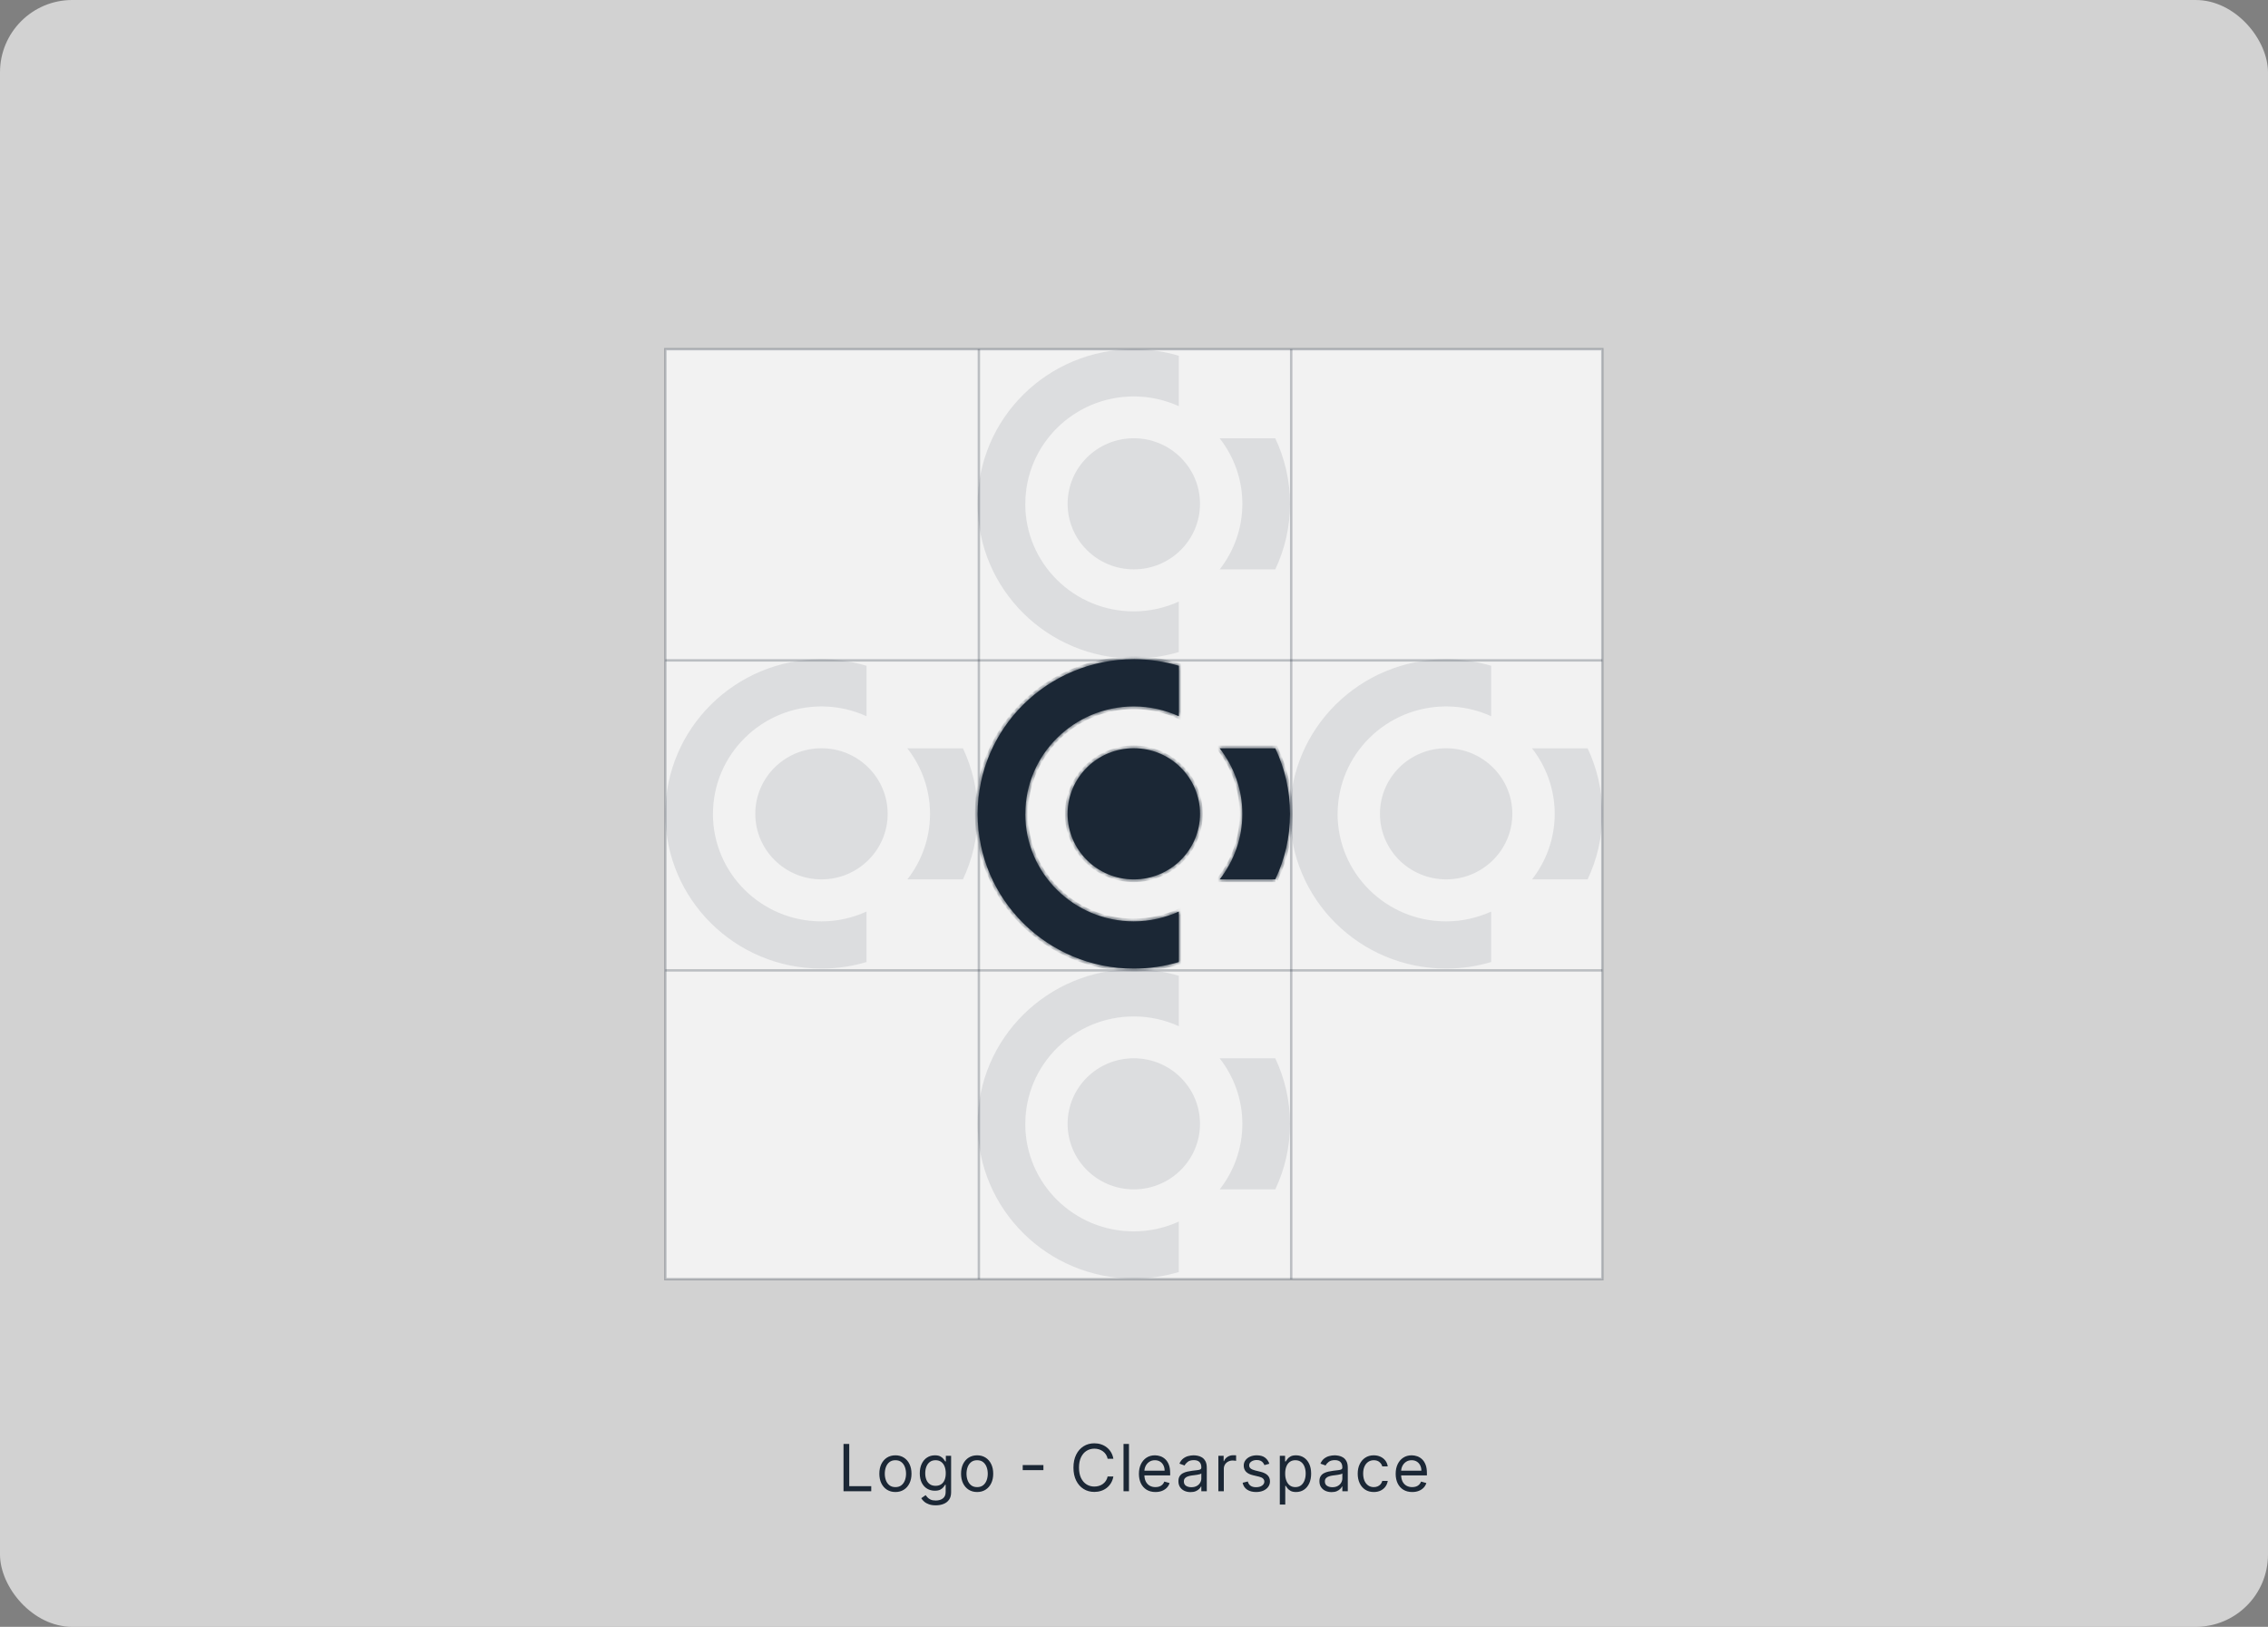 <svg width="502" height="360" viewBox="0 0 502 360" fill="none" xmlns="http://www.w3.org/2000/svg">
<rect x="0" y="0" width="502" height="360" fill="#808080" stroke="none"/>
<rect width="502" height="360" rx="16" fill="#F2F2F2" fill-opacity="0.72"/>
<path d="M186.705 330V319.527H187.973V328.875H192.841V330H186.705ZM198.192 330.164C197.483 330.164 196.861 329.995 196.325 329.657C195.794 329.32 195.378 328.848 195.078 328.241C194.781 327.634 194.633 326.925 194.633 326.114C194.633 325.295 194.781 324.581 195.078 323.971C195.378 323.361 195.794 322.887 196.325 322.549C196.861 322.212 197.483 322.043 198.192 322.043C198.901 322.043 199.521 322.212 200.053 322.549C200.588 322.887 201.004 323.361 201.301 323.971C201.601 324.581 201.751 325.295 201.751 326.114C201.751 326.925 201.601 327.634 201.301 328.241C201.004 328.848 200.588 329.32 200.053 329.657C199.521 329.995 198.901 330.164 198.192 330.164ZM198.192 329.08C198.73 329.08 199.174 328.941 199.521 328.665C199.869 328.389 200.127 328.026 200.294 327.576C200.461 327.126 200.544 326.639 200.544 326.114C200.544 325.589 200.461 325.099 200.294 324.646C200.127 324.193 199.869 323.826 199.521 323.547C199.174 323.267 198.73 323.127 198.192 323.127C197.653 323.127 197.21 323.267 196.862 323.547C196.515 323.826 196.257 324.193 196.09 324.646C195.923 325.099 195.84 325.589 195.84 326.114C195.84 326.639 195.923 327.126 196.09 327.576C196.257 328.026 196.515 328.389 196.862 328.665C197.21 328.941 197.653 329.08 198.192 329.08ZM207.124 333.109C206.541 333.109 206.04 333.034 205.62 332.884C205.201 332.737 204.851 332.543 204.572 332.301C204.296 332.063 204.076 331.807 203.912 331.534L204.874 330.859C204.983 331.002 205.121 331.166 205.288 331.35C205.455 331.537 205.683 331.699 205.973 331.836C206.266 331.976 206.65 332.045 207.124 332.045C207.758 332.045 208.281 331.892 208.693 331.585C209.106 331.278 209.312 330.798 209.312 330.143V328.548H209.21C209.121 328.691 208.995 328.868 208.832 329.08C208.671 329.288 208.44 329.473 208.136 329.637C207.836 329.797 207.43 329.877 206.919 329.877C206.285 329.877 205.716 329.727 205.211 329.427C204.71 329.127 204.313 328.691 204.02 328.118C203.73 327.545 203.585 326.85 203.585 326.032C203.585 325.227 203.726 324.527 204.009 323.93C204.292 323.33 204.686 322.866 205.191 322.539C205.695 322.209 206.278 322.043 206.94 322.043C207.451 322.043 207.857 322.128 208.157 322.299C208.46 322.466 208.692 322.657 208.852 322.872C209.016 323.083 209.142 323.257 209.23 323.393H209.353V322.145H210.519V330.225C210.519 330.9 210.366 331.449 210.059 331.872C209.755 332.298 209.346 332.61 208.832 332.807C208.32 333.009 207.751 333.109 207.124 333.109ZM207.083 328.793C207.567 328.793 207.976 328.682 208.31 328.461C208.644 328.239 208.898 327.92 209.072 327.505C209.246 327.089 209.333 326.591 209.333 326.011C209.333 325.445 209.247 324.946 209.077 324.513C208.907 324.08 208.654 323.741 208.32 323.495C207.986 323.25 207.574 323.127 207.083 323.127C206.571 323.127 206.145 323.257 205.804 323.516C205.467 323.775 205.213 324.123 205.042 324.559C204.875 324.995 204.792 325.48 204.792 326.011C204.792 326.557 204.877 327.039 205.047 327.459C205.221 327.874 205.477 328.202 205.815 328.44C206.155 328.676 206.578 328.793 207.083 328.793ZM216.279 330.164C215.57 330.164 214.948 329.995 214.413 329.657C213.881 329.32 213.465 328.848 213.165 328.241C212.868 327.634 212.72 326.925 212.72 326.114C212.72 325.295 212.868 324.581 213.165 323.971C213.465 323.361 213.881 322.887 214.413 322.549C214.948 322.212 215.57 322.043 216.279 322.043C216.988 322.043 217.609 322.212 218.14 322.549C218.676 322.887 219.092 323.361 219.388 323.971C219.688 324.581 219.838 325.295 219.838 326.114C219.838 326.925 219.688 327.634 219.388 328.241C219.092 328.848 218.676 329.32 218.14 329.657C217.609 329.995 216.988 330.164 216.279 330.164ZM216.279 329.08C216.818 329.08 217.261 328.941 217.609 328.665C217.956 328.389 218.214 328.026 218.381 327.576C218.548 327.126 218.631 326.639 218.631 326.114C218.631 325.589 218.548 325.099 218.381 324.646C218.214 324.193 217.956 323.826 217.609 323.547C217.261 323.267 216.818 323.127 216.279 323.127C215.74 323.127 215.297 323.267 214.95 323.547C214.602 323.826 214.344 324.193 214.177 324.646C214.01 325.099 213.927 325.589 213.927 326.114C213.927 326.639 214.01 327.126 214.177 327.576C214.344 328.026 214.602 328.389 214.95 328.665C215.297 328.941 215.74 329.08 216.279 329.08ZM230.95 324.201V325.326H226.369V324.201H230.95ZM246.435 322.8H245.166C245.091 322.435 244.96 322.115 244.773 321.839C244.589 321.563 244.364 321.331 244.098 321.143C243.835 320.952 243.544 320.809 243.223 320.714C242.903 320.618 242.569 320.57 242.221 320.57C241.587 320.57 241.013 320.731 240.498 321.051C239.986 321.372 239.579 321.844 239.276 322.468C238.976 323.091 238.826 323.857 238.826 324.764C238.826 325.67 238.976 326.436 239.276 327.06C239.579 327.684 239.986 328.156 240.498 328.476C241.013 328.797 241.587 328.957 242.221 328.957C242.569 328.957 242.903 328.909 243.223 328.814C243.544 328.718 243.835 328.577 244.098 328.389C244.364 328.198 244.589 327.965 244.773 327.689C244.96 327.409 245.091 327.089 245.166 326.727H246.435C246.339 327.263 246.165 327.741 245.913 328.164C245.661 328.587 245.347 328.947 244.972 329.243C244.597 329.536 244.176 329.76 243.709 329.913C243.245 330.066 242.749 330.143 242.221 330.143C241.328 330.143 240.534 329.925 239.838 329.489C239.143 329.052 238.595 328.432 238.197 327.627C237.798 326.823 237.598 325.868 237.598 324.764C237.598 323.659 237.798 322.705 238.197 321.9C238.595 321.095 239.143 320.475 239.838 320.039C240.534 319.602 241.328 319.384 242.221 319.384C242.749 319.384 243.245 319.461 243.709 319.614C244.176 319.768 244.597 319.993 244.972 320.289C245.347 320.582 245.661 320.94 245.913 321.363C246.165 321.782 246.339 322.261 246.435 322.8ZM249.887 319.527V330H248.68V319.527H249.887ZM255.751 330.164C254.994 330.164 254.341 329.997 253.792 329.663C253.247 329.325 252.826 328.855 252.529 328.251C252.236 327.644 252.089 326.939 252.089 326.134C252.089 325.33 252.236 324.62 252.529 324.007C252.826 323.39 253.238 322.909 253.767 322.565C254.298 322.217 254.919 322.043 255.628 322.043C256.037 322.043 256.441 322.111 256.84 322.248C257.239 322.384 257.602 322.606 257.929 322.913C258.256 323.216 258.517 323.618 258.711 324.119C258.906 324.62 259.003 325.237 259.003 325.97V326.482H252.948V325.439H257.776C257.776 324.995 257.687 324.6 257.51 324.252C257.336 323.905 257.087 323.63 256.763 323.429C256.443 323.228 256.064 323.127 255.628 323.127C255.147 323.127 254.731 323.247 254.38 323.485C254.033 323.72 253.765 324.027 253.577 324.406C253.39 324.784 253.296 325.19 253.296 325.623V326.318C253.296 326.911 253.398 327.414 253.603 327.827C253.811 328.236 254.099 328.548 254.467 328.763C254.835 328.974 255.263 329.08 255.751 329.08C256.068 329.08 256.354 329.035 256.61 328.947C256.869 328.855 257.092 328.718 257.28 328.538C257.467 328.353 257.612 328.125 257.714 327.852L258.88 328.18C258.758 328.575 258.551 328.923 258.261 329.223C257.972 329.519 257.614 329.751 257.188 329.918C256.761 330.082 256.283 330.164 255.751 330.164ZM263.51 330.184C263.012 330.184 262.561 330.09 262.155 329.903C261.749 329.712 261.427 329.438 261.189 329.08C260.95 328.718 260.831 328.282 260.831 327.77C260.831 327.32 260.919 326.956 261.096 326.676C261.274 326.393 261.511 326.172 261.807 326.011C262.104 325.851 262.431 325.732 262.789 325.653C263.15 325.572 263.514 325.507 263.878 325.459C264.356 325.398 264.743 325.352 265.039 325.321C265.339 325.287 265.557 325.231 265.694 325.152C265.833 325.074 265.903 324.937 265.903 324.743V324.702C265.903 324.198 265.765 323.806 265.489 323.526C265.216 323.247 264.802 323.107 264.246 323.107C263.67 323.107 263.219 323.233 262.891 323.485C262.564 323.738 262.334 324.007 262.201 324.293L261.056 323.884C261.26 323.407 261.533 323.035 261.874 322.769C262.218 322.5 262.593 322.312 262.999 322.207C263.408 322.098 263.81 322.043 264.206 322.043C264.458 322.043 264.748 322.074 265.075 322.135C265.406 322.193 265.724 322.314 266.031 322.498C266.341 322.682 266.599 322.96 266.803 323.332C267.008 323.703 267.11 324.201 267.11 324.825V330H265.903V328.936H265.842C265.76 329.107 265.624 329.289 265.433 329.484C265.242 329.678 264.988 329.843 264.671 329.98C264.354 330.116 263.967 330.184 263.51 330.184ZM263.694 329.1C264.171 329.1 264.574 329.006 264.901 328.819C265.232 328.631 265.481 328.389 265.648 328.093C265.818 327.796 265.903 327.484 265.903 327.157V326.052C265.852 326.114 265.74 326.17 265.566 326.221C265.395 326.269 265.198 326.311 264.973 326.349C264.751 326.383 264.535 326.414 264.323 326.441C264.115 326.465 263.946 326.485 263.817 326.502C263.503 326.543 263.21 326.61 262.937 326.702C262.668 326.79 262.45 326.925 262.283 327.106C262.119 327.283 262.037 327.525 262.037 327.832C262.037 328.251 262.193 328.568 262.503 328.783C262.816 328.994 263.214 329.1 263.694 329.1ZM269.673 330V322.145H270.839V323.332H270.921C271.064 322.943 271.323 322.628 271.698 322.386C272.073 322.144 272.496 322.023 272.966 322.023C273.055 322.023 273.165 322.024 273.298 322.028C273.431 322.031 273.532 322.036 273.6 322.043V323.27C273.559 323.26 273.465 323.245 273.319 323.224C273.176 323.201 273.024 323.189 272.864 323.189C272.482 323.189 272.141 323.269 271.841 323.429C271.544 323.586 271.309 323.804 271.135 324.084C270.965 324.36 270.88 324.675 270.88 325.03V330H269.673ZM280.954 323.905L279.87 324.211C279.802 324.031 279.701 323.855 279.568 323.685C279.439 323.511 279.262 323.368 279.037 323.255C278.812 323.143 278.524 323.086 278.172 323.086C277.692 323.086 277.291 323.197 276.971 323.419C276.654 323.637 276.495 323.915 276.495 324.252C276.495 324.552 276.604 324.789 276.822 324.963C277.041 325.137 277.382 325.282 277.845 325.398L279.011 325.684C279.713 325.855 280.237 326.115 280.581 326.466C280.925 326.814 281.097 327.263 281.097 327.811C281.097 328.261 280.968 328.664 280.709 329.018C280.453 329.373 280.095 329.652 279.635 329.857C279.175 330.061 278.64 330.164 278.029 330.164C277.228 330.164 276.565 329.99 276.04 329.642C275.515 329.294 275.183 328.786 275.043 328.118L276.188 327.832C276.297 328.255 276.504 328.572 276.807 328.783C277.114 328.994 277.515 329.1 278.009 329.1C278.571 329.1 279.018 328.981 279.349 328.742C279.683 328.5 279.85 328.21 279.85 327.873C279.85 327.6 279.754 327.372 279.563 327.188C279.372 327 279.079 326.86 278.684 326.768L277.375 326.461C276.655 326.291 276.127 326.027 275.79 325.669C275.455 325.307 275.288 324.856 275.288 324.314C275.288 323.87 275.413 323.478 275.662 323.138C275.914 322.797 276.257 322.529 276.69 322.335C277.126 322.14 277.62 322.043 278.172 322.043C278.95 322.043 279.56 322.214 280.003 322.555C280.45 322.895 280.767 323.345 280.954 323.905ZM283.274 332.945V322.145H284.44V323.393H284.583C284.672 323.257 284.795 323.083 284.951 322.872C285.112 322.657 285.34 322.466 285.637 322.299C285.937 322.128 286.342 322.043 286.854 322.043C287.515 322.043 288.098 322.209 288.602 322.539C289.107 322.87 289.501 323.339 289.784 323.945C290.067 324.552 290.208 325.268 290.208 326.093C290.208 326.925 290.067 327.646 289.784 328.256C289.501 328.863 289.109 329.334 288.608 329.668C288.106 329.998 287.529 330.164 286.874 330.164C286.37 330.164 285.966 330.08 285.662 329.913C285.359 329.743 285.125 329.55 284.962 329.335C284.798 329.117 284.672 328.936 284.583 328.793H284.481V332.945H283.274ZM284.46 326.073C284.46 326.666 284.547 327.189 284.721 327.643C284.895 328.093 285.149 328.445 285.483 328.701C285.817 328.953 286.226 329.08 286.71 329.08C287.215 329.08 287.636 328.947 287.974 328.681C288.314 328.411 288.57 328.05 288.741 327.597C288.914 327.14 289.001 326.632 289.001 326.073C289.001 325.52 288.916 325.023 288.746 324.58C288.579 324.133 288.325 323.78 287.984 323.521C287.646 323.259 287.222 323.127 286.71 323.127C286.22 323.127 285.807 323.252 285.473 323.501C285.139 323.746 284.887 324.09 284.716 324.534C284.546 324.973 284.46 325.486 284.46 326.073ZM294.72 330.184C294.223 330.184 293.771 330.09 293.365 329.903C292.96 329.712 292.637 329.438 292.399 329.08C292.16 328.718 292.041 328.282 292.041 327.77C292.041 327.32 292.13 326.956 292.307 326.676C292.484 326.393 292.721 326.172 293.018 326.011C293.314 325.851 293.641 325.732 293.999 325.653C294.361 325.572 294.724 325.507 295.089 325.459C295.566 325.398 295.953 325.352 296.249 325.321C296.549 325.287 296.768 325.231 296.904 325.152C297.044 325.074 297.114 324.937 297.114 324.743V324.702C297.114 324.198 296.976 323.806 296.699 323.526C296.427 323.247 296.012 323.107 295.457 323.107C294.881 323.107 294.429 323.233 294.102 323.485C293.774 323.738 293.544 324.007 293.411 324.293L292.266 323.884C292.47 323.407 292.743 323.035 293.084 322.769C293.428 322.5 293.803 322.312 294.209 322.207C294.618 322.098 295.02 322.043 295.416 322.043C295.668 322.043 295.958 322.074 296.285 322.135C296.616 322.193 296.935 322.314 297.241 322.498C297.552 322.682 297.809 322.96 298.014 323.332C298.218 323.703 298.32 324.201 298.32 324.825V330H297.114V328.936H297.052C296.97 329.107 296.834 329.289 296.643 329.484C296.452 329.678 296.198 329.843 295.881 329.98C295.564 330.116 295.177 330.184 294.72 330.184ZM294.905 329.1C295.382 329.1 295.784 329.006 296.111 328.819C296.442 328.631 296.691 328.389 296.858 328.093C297.028 327.796 297.114 327.484 297.114 327.157V326.052C297.062 326.114 296.95 326.17 296.776 326.221C296.606 326.269 296.408 326.311 296.183 326.349C295.961 326.383 295.745 326.414 295.534 326.441C295.326 326.465 295.157 326.485 295.027 326.502C294.714 326.543 294.42 326.61 294.148 326.702C293.878 326.79 293.66 326.925 293.493 327.106C293.33 327.283 293.248 327.525 293.248 327.832C293.248 328.251 293.403 328.568 293.713 328.783C294.027 328.994 294.424 329.1 294.905 329.1ZM304.074 330.164C303.338 330.164 302.704 329.99 302.172 329.642C301.64 329.294 301.231 328.815 300.945 328.205C300.658 327.595 300.515 326.898 300.515 326.114C300.515 325.316 300.662 324.612 300.955 324.002C301.251 323.388 301.664 322.909 302.192 322.565C302.724 322.217 303.345 322.043 304.054 322.043C304.606 322.043 305.104 322.145 305.547 322.35C305.99 322.555 306.353 322.841 306.636 323.209C306.919 323.577 307.095 324.007 307.163 324.498H305.956C305.864 324.14 305.659 323.823 305.342 323.547C305.029 323.267 304.606 323.127 304.074 323.127C303.604 323.127 303.191 323.25 302.837 323.495C302.485 323.737 302.211 324.08 302.013 324.523C301.819 324.963 301.722 325.48 301.722 326.073C301.722 326.68 301.817 327.208 302.008 327.658C302.202 328.108 302.475 328.457 302.826 328.706C303.181 328.955 303.597 329.08 304.074 329.08C304.388 329.08 304.672 329.025 304.928 328.916C305.184 328.807 305.4 328.65 305.577 328.445C305.755 328.241 305.881 327.995 305.956 327.709H307.163C307.095 328.173 306.926 328.59 306.656 328.962C306.391 329.33 306.038 329.623 305.598 329.841C305.162 330.056 304.654 330.164 304.074 330.164ZM312.58 330.164C311.823 330.164 311.17 329.997 310.622 329.663C310.076 329.325 309.655 328.855 309.358 328.251C309.065 327.644 308.919 326.939 308.919 326.134C308.919 325.33 309.065 324.62 309.358 324.007C309.655 323.39 310.068 322.909 310.596 322.565C311.128 322.217 311.748 322.043 312.457 322.043C312.866 322.043 313.27 322.111 313.669 322.248C314.068 322.384 314.431 322.606 314.758 322.913C315.086 323.216 315.347 323.618 315.541 324.119C315.735 324.62 315.832 325.237 315.832 325.97V326.482H309.778V325.439H314.605C314.605 324.995 314.516 324.6 314.339 324.252C314.165 323.905 313.916 323.63 313.593 323.429C313.272 323.228 312.894 323.127 312.457 323.127C311.977 323.127 311.561 323.247 311.21 323.485C310.862 323.72 310.594 324.027 310.407 324.406C310.219 324.784 310.126 325.19 310.126 325.623V326.318C310.126 326.911 310.228 327.414 310.432 327.827C310.64 328.236 310.928 328.548 311.297 328.763C311.665 328.974 312.093 329.08 312.58 329.08C312.897 329.08 313.183 329.035 313.439 328.947C313.698 328.855 313.922 328.718 314.109 328.538C314.297 328.353 314.441 328.125 314.544 327.852L315.71 328.18C315.587 328.575 315.381 328.923 315.091 329.223C314.801 329.519 314.443 329.751 314.017 329.918C313.591 330.082 313.112 330.164 312.58 330.164Z" fill="#1B2735"/>
<path d="M354.661 77.266H147.266V283.066H354.661V77.266Z" fill="#F2F2F2"/>
<path opacity="0.25" d="M147.266 283.066H147.532V77.266H147V283.066H147.266ZM354.661 283.066V282.8H147.266V283.332H354.661V283.066ZM354.661 77.266H354.395V283.066H354.927V77.266H354.661ZM147.266 77.266V77.532H354.661V77H147.266V77.266ZM147.266 283.066H147V283.332H147.266V283.066ZM354.661 283.066V283.332H354.927V283.066H354.661ZM354.661 77.266H354.927V77H354.661V77.266ZM147.266 77.266V77H147V77.266H147.266Z" fill="#1B2735"/>
<path d="M282.285 194.593H269.975C273.096 190.578 274.984 185.568 274.984 180.096C274.984 174.624 273.096 169.604 269.959 165.589H282.269C284.354 169.998 285.529 174.906 285.529 180.096C285.529 185.286 284.354 190.195 282.269 194.593M250.958 194.593C242.87 194.593 236.307 188.105 236.307 180.086C236.307 172.066 242.87 165.579 250.958 165.579C259.046 165.579 265.609 172.077 265.609 180.086C265.609 188.094 259.046 194.593 250.958 194.593ZM226.932 180.102C226.932 193.242 237.679 203.888 250.958 203.888C254.51 203.888 257.882 203.091 260.918 201.724V212.886C257.77 213.822 254.425 214.338 250.958 214.338C231.872 214.338 216.397 199.022 216.397 180.107C216.397 161.191 231.872 145.876 250.969 145.876C254.441 145.876 257.77 146.392 260.929 147.328V158.49C257.892 157.107 254.521 156.326 250.969 156.326C237.706 156.326 226.943 166.972 226.943 180.112H226.927L226.932 180.102Z" fill="#1B2735"/>
<mask id="mask0_9159_7225" style="mask-type:luminance" maskUnits="userSpaceOnUse" x="216" y="145" width="70" height="70">
<path d="M282.285 194.591H269.975C273.096 190.576 274.984 185.566 274.984 180.094C274.984 174.622 273.096 169.602 269.959 165.587H282.269C284.354 169.996 285.529 174.904 285.529 180.094C285.529 185.284 284.354 190.193 282.269 194.591M250.958 194.591C242.87 194.591 236.307 188.103 236.307 180.084C236.307 172.064 242.87 165.577 250.958 165.577C259.046 165.577 265.609 172.075 265.609 180.084C265.609 188.092 259.046 194.591 250.958 194.591ZM226.932 180.1C226.932 193.24 237.679 203.886 250.958 203.886C254.51 203.886 257.882 203.089 260.918 201.722V212.884C257.77 213.82 254.425 214.336 250.958 214.336C231.872 214.336 216.397 199.02 216.397 180.105C216.397 161.189 231.872 145.874 250.969 145.874C254.441 145.874 257.77 146.39 260.929 147.326V158.488C257.892 157.105 254.521 156.324 250.969 156.324C237.706 156.324 226.943 166.97 226.943 180.11H226.927L226.932 180.1Z" fill="white"/>
</mask>
<g mask="url(#mask0_9159_7225)">
<path d="M285.529 180.101H284.917C284.917 185.195 283.763 190.018 281.716 194.331L282.269 194.592L282.822 194.852C284.944 190.38 286.14 185.381 286.14 180.095H285.529V180.101ZM282.269 165.594L281.716 165.854C283.763 170.183 284.917 175.006 284.917 180.101H286.14C286.14 174.82 284.944 169.816 282.822 165.333L282.269 165.594ZM269.958 165.594V166.205H282.269V164.982H269.958V165.594ZM274.983 180.101H275.595C275.595 174.49 273.654 169.337 270.442 165.216L269.958 165.594L269.474 165.971C272.532 169.885 274.366 174.778 274.366 180.106H274.978L274.983 180.101ZM269.974 194.592L270.458 194.964C273.654 190.848 275.595 185.706 275.595 180.095H274.372C274.372 185.418 272.532 190.295 269.49 194.214L269.974 194.586V194.592ZM282.285 194.592V193.98H269.974V195.203H282.285V194.592ZM265.608 180.085H264.996C264.996 187.748 258.716 193.98 250.957 193.98V195.203C259.375 195.203 266.219 188.434 266.219 180.085H265.608ZM250.957 165.578V166.189C258.711 166.189 264.996 172.422 264.996 180.085H266.219C266.219 171.736 259.381 164.966 250.957 164.966V165.578ZM236.307 180.085H236.918C236.918 172.406 243.199 166.189 250.957 166.189V164.966C242.539 164.966 235.695 171.72 235.695 180.085H236.307ZM250.957 194.592V193.98C243.204 193.98 236.918 187.764 236.918 180.085H235.695C235.695 188.45 242.534 195.203 250.957 195.203V194.592ZM226.947 180.101V179.489H226.931V180.712H226.947V180.101ZM250.973 156.314V155.702C237.376 155.702 226.341 166.615 226.341 180.101H227.564C227.564 167.301 238.046 156.926 250.979 156.926V156.314H250.973ZM260.934 158.478L261.189 157.92C258.078 156.505 254.616 155.702 250.973 155.702V156.926C254.435 156.926 257.722 157.686 260.684 159.031L260.939 158.473L260.934 158.478ZM260.934 147.316H260.322V158.478H261.545V147.316H260.934ZM250.973 145.864V146.476C254.382 146.476 257.652 146.981 260.763 147.901L260.939 147.316L261.114 146.731C257.897 145.779 254.51 145.253 250.979 145.253V145.864H250.973ZM216.397 180.101H217.008C217.008 161.525 232.201 146.476 250.968 146.476V145.253C231.537 145.253 215.785 160.839 215.785 180.095H216.397V180.101ZM250.957 214.332V213.72C232.207 213.72 217.008 198.671 217.008 180.095H215.785C215.785 199.357 231.537 214.938 250.957 214.938V214.326V214.332ZM260.918 212.88L260.742 212.295C257.647 213.215 254.361 213.72 250.952 213.72V214.943C254.483 214.943 257.886 214.417 261.088 213.465L260.912 212.88H260.918ZM260.918 201.723H260.306V212.885H261.529V201.723H260.918ZM250.957 203.882V204.494C254.605 204.494 258.062 203.68 261.168 202.276L260.918 201.718L260.668 201.159C257.706 202.494 254.419 203.265 250.957 203.265V203.877V203.882ZM226.931 180.101H226.32C226.32 193.587 237.344 204.499 250.952 204.499V203.276C238.008 203.276 227.538 192.901 227.538 180.101H226.926H226.931ZM282.269 165.594L282.822 165.333L282.657 164.982H282.269V165.594ZM269.958 165.594V164.982H268.708L269.479 165.971L269.963 165.594H269.958ZM269.974 194.592L269.49 194.219L268.724 195.203H269.974V194.592ZM226.947 180.101V180.712H227.559V180.101H226.947ZM260.934 158.478L260.678 159.037L261.54 159.43V158.484H260.928L260.934 158.478ZM260.934 147.316H261.545V146.859L261.109 146.731L260.934 147.316ZM260.918 212.88L261.093 213.465L261.529 213.337V212.88H260.918ZM260.918 201.723H261.529V200.776L260.668 201.165L260.918 201.723ZM226.931 180.101V179.489H226.32V180.101H226.931Z" fill="#1B2735"/>
</g>
<path opacity="0.1" d="M282.285 125.993H269.975C273.096 121.978 274.984 116.969 274.984 111.497C274.984 106.025 273.096 101.005 269.959 96.99H282.269C284.354 101.398 285.529 106.306 285.529 111.497C285.529 116.687 284.354 121.595 282.269 125.993M250.958 125.993C242.87 125.993 236.307 119.505 236.307 111.486C236.307 103.467 242.87 96.979 250.958 96.979C259.046 96.979 265.609 103.477 265.609 111.486C265.609 119.495 259.046 125.993 250.958 125.993ZM226.932 111.502C226.932 124.642 237.679 135.289 250.958 135.289C254.51 135.289 257.882 134.491 260.918 133.124V144.286C257.77 145.222 254.425 145.738 250.958 145.738C231.872 145.738 216.397 130.423 216.397 111.507C216.397 92.592 231.872 77.276 250.969 77.276C254.441 77.276 257.77 77.792 260.929 78.728V89.89C257.892 88.508 254.521 87.726 250.969 87.726C237.706 87.726 226.943 98.372 226.943 111.513H226.927L226.932 111.502Z" fill="#1B2735"/>
<path opacity="0.1" d="M213.154 194.593H200.843C203.964 190.578 205.852 185.568 205.852 180.096C205.852 174.624 203.964 169.604 200.827 165.589H213.138C215.222 169.998 216.397 174.906 216.397 180.096C216.397 185.286 215.222 190.195 213.138 194.593M181.826 194.593C173.738 194.593 167.176 188.105 167.176 180.086C167.176 172.066 173.738 165.579 181.826 165.579C189.915 165.579 196.477 172.077 196.477 180.086C196.477 188.094 189.915 194.593 181.826 194.593ZM157.8 180.102C157.8 193.242 168.548 203.888 181.826 203.888C185.379 203.888 188.75 203.091 191.787 201.724V212.886C188.638 213.822 185.293 214.338 181.826 214.338C162.741 214.338 147.266 199.022 147.266 180.107C147.266 161.191 162.741 145.876 181.837 145.876C185.309 145.876 188.638 146.392 191.797 147.328V158.49C188.761 157.107 185.389 156.326 181.837 156.326C168.574 156.326 157.811 166.972 157.811 180.112H157.795L157.8 180.102Z" fill="#1B2735"/>
<path opacity="0.1" d="M351.417 194.593H339.106C342.228 190.578 344.116 185.568 344.116 180.096C344.116 174.624 342.228 169.604 339.09 165.589H351.401C353.486 169.998 354.661 174.906 354.661 180.096C354.661 185.286 353.486 190.195 351.401 194.593M320.09 194.593C312.001 194.593 305.439 188.105 305.439 180.086C305.439 172.066 312.001 165.579 320.09 165.579C328.178 165.579 334.74 172.077 334.74 180.086C334.74 188.094 328.178 194.593 320.09 194.593ZM296.064 180.102C296.064 193.242 306.811 203.888 320.09 203.888C323.642 203.888 327.014 203.091 330.05 201.724V212.886C326.902 213.822 323.557 214.338 320.09 214.338C301.004 214.338 285.529 199.022 285.529 180.107C285.529 161.191 301.004 145.876 320.1 145.876C323.573 145.876 326.902 146.392 330.061 147.328V158.49C327.024 157.107 323.653 156.326 320.1 156.326C306.838 156.326 296.075 166.972 296.075 180.112H296.059L296.064 180.102Z" fill="#1B2735"/>
<path opacity="0.1" d="M282.285 263.193H269.975C273.096 259.178 274.984 254.169 274.984 248.697C274.984 243.225 273.096 238.205 269.959 234.19H282.269C284.354 238.598 285.529 243.507 285.529 248.697C285.529 253.887 284.354 258.795 282.269 263.193M250.958 263.193C242.87 263.193 236.307 256.705 236.307 248.686C236.307 240.667 242.87 234.179 250.958 234.179C259.046 234.179 265.609 240.678 265.609 248.686C265.609 256.695 259.046 263.193 250.958 263.193ZM226.932 248.702C226.932 261.842 237.679 272.489 250.958 272.489C254.51 272.489 257.882 271.691 260.918 270.324V281.487C257.77 282.422 254.425 282.938 250.958 282.938C231.872 282.938 216.397 267.623 216.397 248.707C216.397 229.792 231.872 214.477 250.969 214.477C254.441 214.477 257.77 214.992 260.929 215.928V227.09C257.892 225.708 254.521 224.926 250.969 224.926C237.706 224.926 226.943 235.572 226.943 248.713H226.927L226.932 248.702Z" fill="#1B2735"/>
<path opacity="0.25" d="M285.795 77.266H285.529V283.066H285.795H286.061V77.266H285.795Z" fill="#1B2735"/>
<path opacity="0.25" d="M354.661 146.132V145.866H147.266V146.132V146.398H354.661V146.132Z" fill="#1B2735"/>
<path opacity="0.25" d="M354.661 214.732V214.466H147.266V214.732V214.998H354.661V214.732Z" fill="#1B2735"/>
<path opacity="0.25" d="M216.663 77.266H216.397V283.066H216.663H216.929V77.266H216.663Z" fill="#1B2735"/>
</svg>
